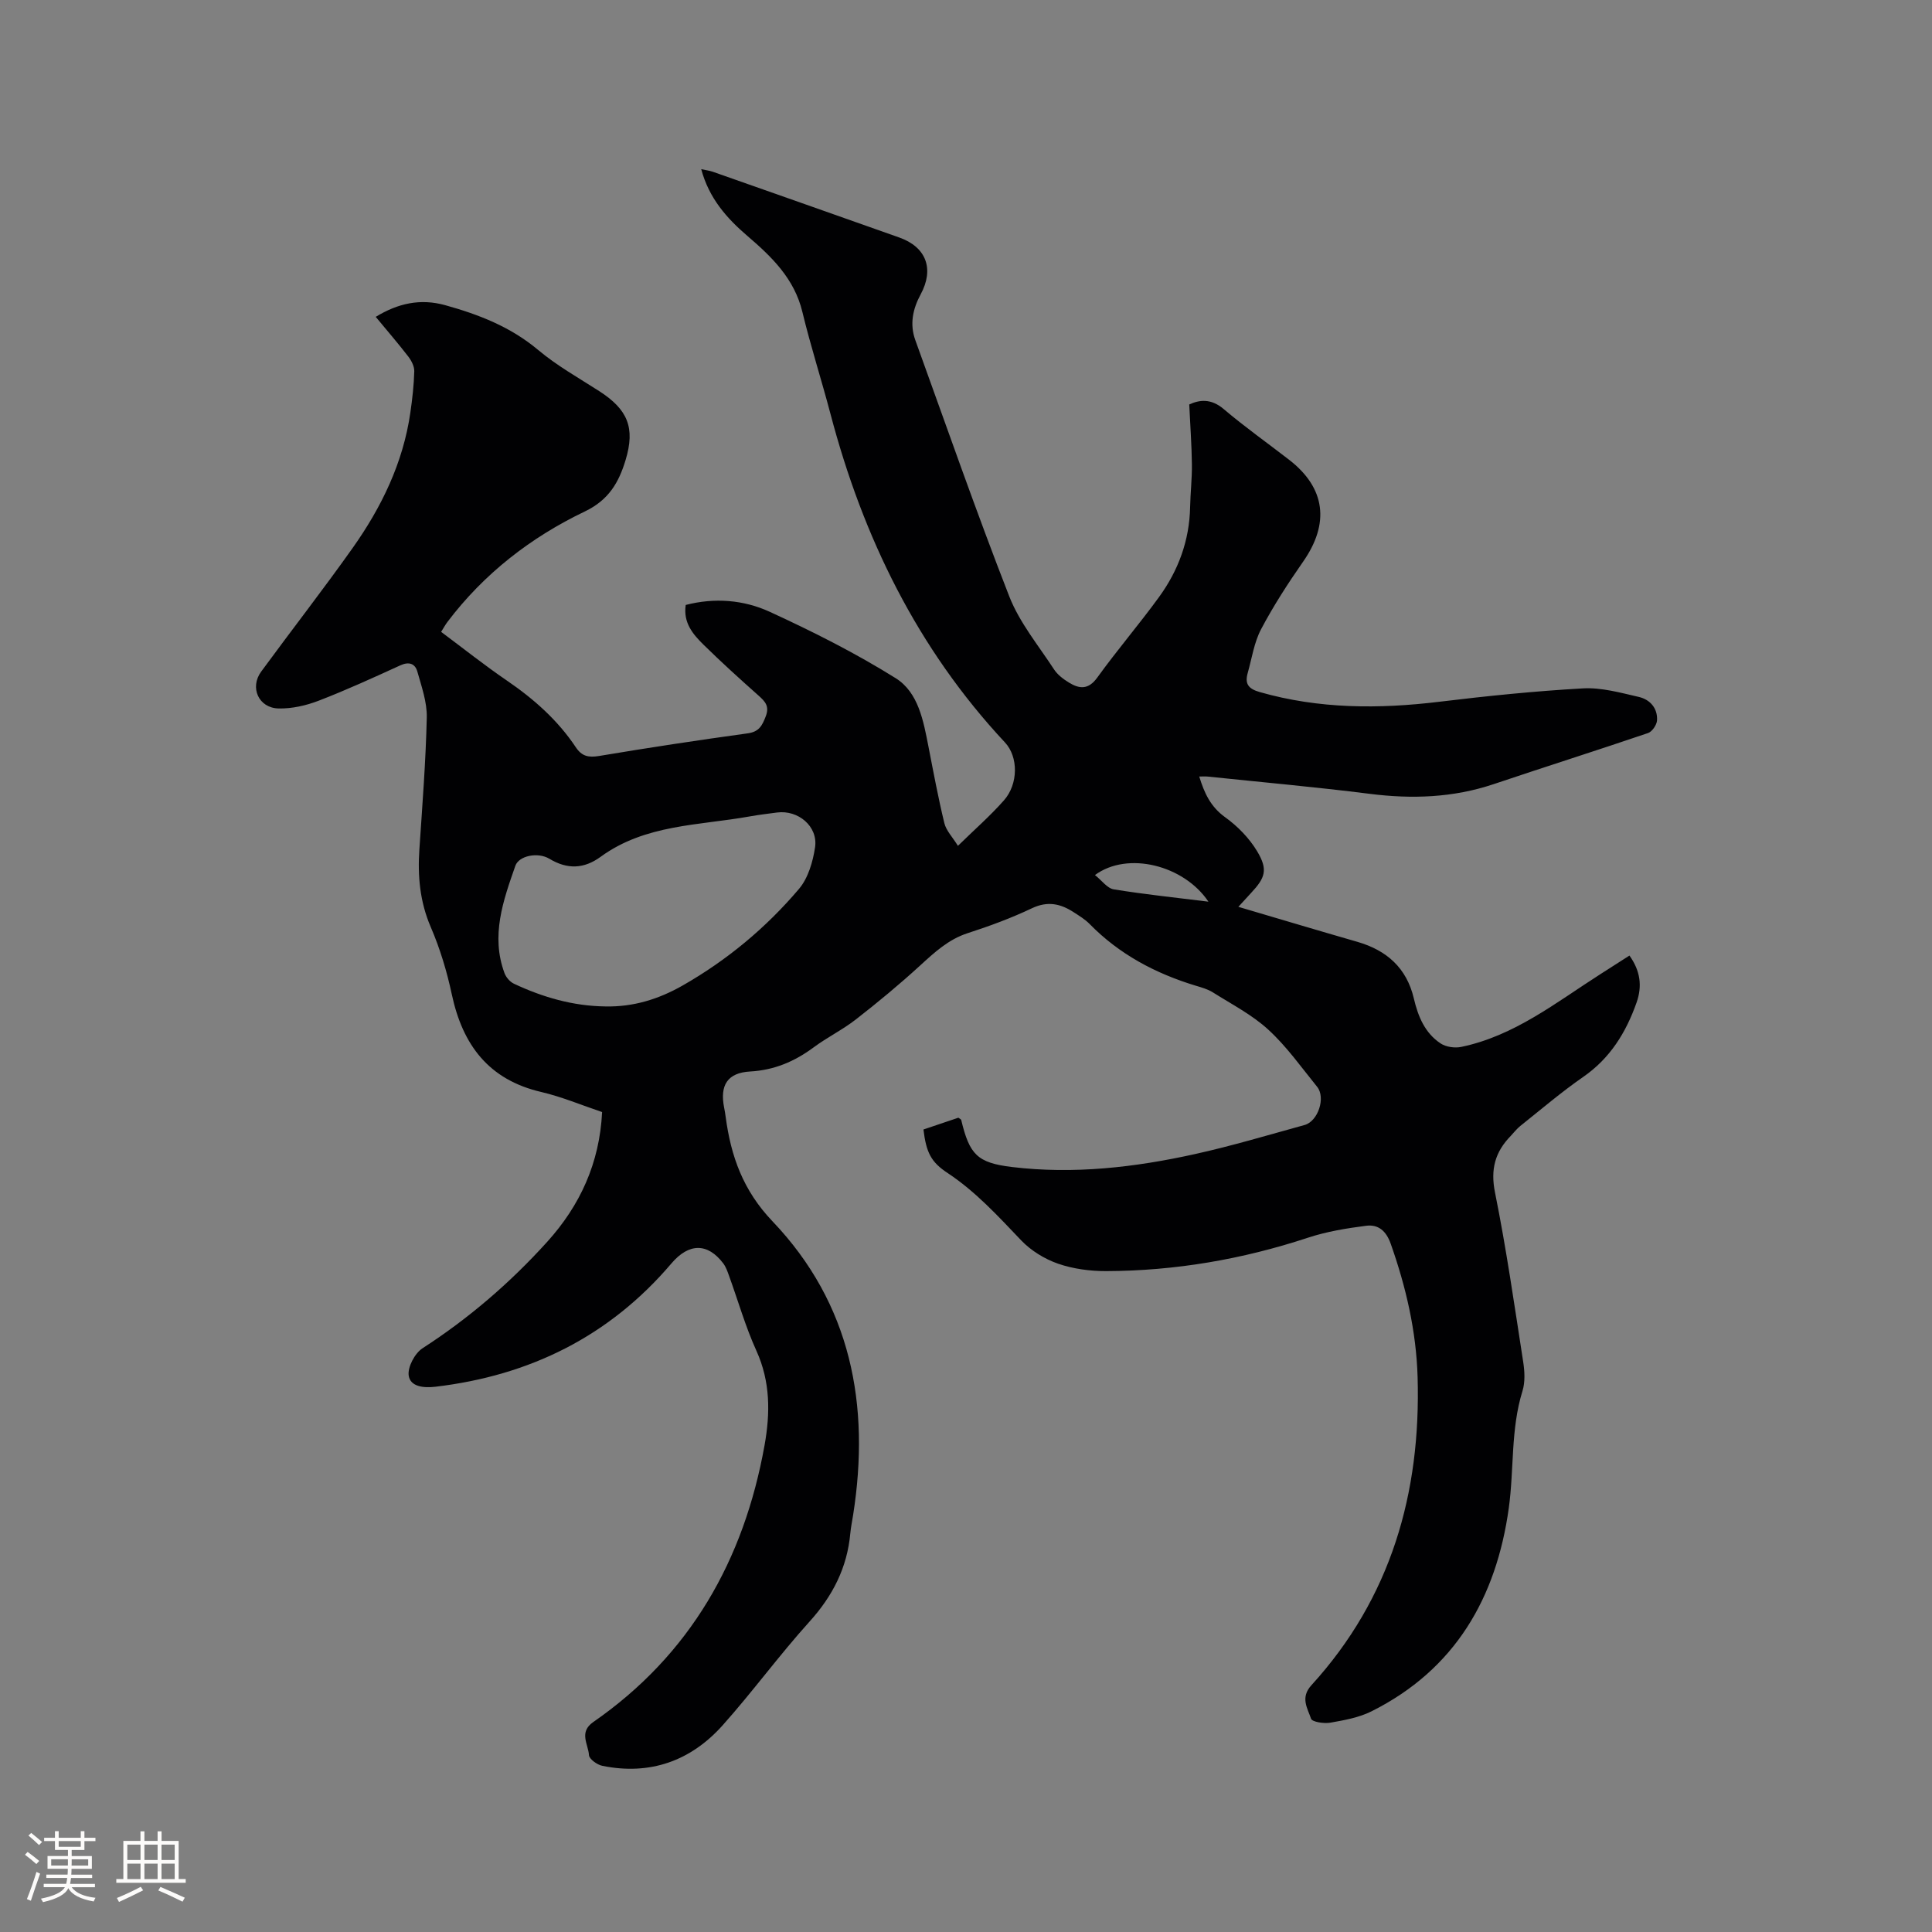 <svg enable-background="new 0 0 400 400" viewBox="0 0 400 400" xmlns="http://www.w3.org/2000/svg"><rect x="0" y="0" width="400" height="400" fill="#808080" stroke="none"/><path d="m191.19 233.85c2.54-.86 4.92-1.66 7.23-2.44.29.22.55.32.59.47 1.72 7.16 3.31 8.87 10.53 9.74 12.76 1.53 25.4.08 37.86-2.68 7.64-1.69 15.15-3.94 22.7-6.02 2.79-.77 4.41-5.67 2.6-7.91-3.27-4.03-6.31-8.35-10.11-11.83-3.36-3.09-7.57-5.25-11.48-7.72-1.05-.66-2.33-1.02-3.54-1.38-8.33-2.53-15.82-6.49-21.98-12.78-.95-.97-2.16-1.7-3.32-2.45-2.71-1.76-5.38-2.34-8.61-.81-4.29 2.04-8.79 3.7-13.31 5.16-4 1.3-6.85 3.96-9.84 6.69-4.27 3.91-8.75 7.62-13.32 11.18-2.75 2.14-5.94 3.7-8.74 5.78-3.94 2.92-8.15 4.71-13.13 4.99-4.69.26-6.33 2.82-5.39 7.51.13.62.22 1.25.31 1.88 1.09 8.16 3.6 15.24 9.69 21.62 16.28 17.07 20.28 38.02 16.7 60.81-.2 1.26-.46 2.51-.58 3.77-.64 7.12-3.64 12.99-8.45 18.31-6.25 6.92-11.76 14.49-17.97 21.45-6.61 7.4-15.05 10.42-24.94 8.4-1.07-.22-2.7-1.4-2.75-2.21-.14-2.26-2.15-4.74.89-6.85 20.1-13.94 31.19-33.54 35.46-57.29 1.19-6.64 1.23-13.16-1.69-19.59-2.27-5-3.78-10.33-5.66-15.51-.32-.89-.64-1.83-1.19-2.56-3.24-4.29-7.13-4.25-10.74 0-12.84 15.1-29.32 23.22-48.87 25.53-2.47.29-5.17-.02-5.52-2.29-.27-1.74 1.25-4.63 2.85-5.67 9.61-6.21 18.17-13.58 25.81-22.03 6.81-7.53 10.86-16.32 11.38-26.88-4.23-1.42-8.34-3.16-12.62-4.16-10.88-2.54-16.26-9.74-18.5-20.21-1.01-4.73-2.43-9.45-4.34-13.89-2.27-5.26-2.75-10.58-2.37-16.15.61-9.09 1.32-18.19 1.53-27.29.07-3.16-1.08-6.4-1.96-9.52-.46-1.62-1.72-2.09-3.51-1.27-5.58 2.55-11.17 5.11-16.9 7.32-2.6 1-5.53 1.67-8.3 1.61-4.15-.09-6.04-4.34-3.61-7.64 6.26-8.54 12.77-16.9 18.9-25.54 6-8.46 10.48-17.67 11.98-28.08.41-2.83.73-5.68.81-8.54.03-1.01-.58-2.2-1.23-3.05-2.13-2.76-4.41-5.4-6.75-8.23 4.62-2.81 9.23-3.84 14.37-2.42 6.99 1.94 13.55 4.49 19.25 9.27 3.87 3.25 8.36 5.77 12.64 8.52 5.92 3.81 7.5 7.58 5.47 14.28-1.39 4.6-3.46 8.26-8.43 10.64-11.18 5.35-20.9 12.88-28.47 22.9-.43.57-.77 1.21-1.29 2.03 4.61 3.44 9 6.93 13.61 10.08 5.58 3.81 10.53 8.19 14.28 13.82 1.23 1.85 2.61 2.16 4.8 1.8 10.24-1.72 20.5-3.27 30.79-4.69 2.37-.33 2.99-1.61 3.73-3.52.8-2.08-.1-3.05-1.46-4.27-3.88-3.45-7.74-6.94-11.44-10.58-2.17-2.14-4.22-4.52-3.67-8.21 5.98-1.55 11.99-1.06 17.38 1.41 8.93 4.1 17.77 8.55 26.09 13.75 4.72 2.95 5.75 8.87 6.8 14.23 1.03 5.28 2.01 10.57 3.28 15.79.37 1.53 1.66 2.84 2.81 4.69 3.4-3.33 6.68-6.19 9.53-9.42 2.99-3.39 2.99-9.01.21-11.98-18.15-19.44-29.41-42.52-36.13-68.03-1.86-7.06-4.11-14.03-5.82-21.12-1.65-6.86-6.32-11.39-11.32-15.67-4.36-3.73-8-7.85-9.62-13.87.91.2 1.67.28 2.37.52 12.88 4.53 25.76 9.06 38.63 13.62 5.6 1.98 7.28 6.51 4.43 11.78-1.63 3.01-2.3 6.18-1.1 9.48 6.41 17.71 12.6 35.51 19.45 53.05 2.12 5.42 6.03 10.15 9.26 15.1.72 1.11 1.91 2.01 3.06 2.72 2.19 1.35 4.05 1.55 5.91-1.03 4.09-5.67 8.66-11 12.77-16.65 4-5.5 6.3-11.71 6.44-18.62.06-2.97.41-5.93.37-8.9-.05-3.97-.34-7.94-.55-12.36 2.09-.96 4.48-1.3 7.13.95 4.36 3.7 9.04 7.01 13.57 10.52 7.52 5.83 8.41 13.15 2.88 21.07-3.14 4.5-6.14 9.14-8.7 13.98-1.45 2.74-1.91 6.01-2.77 9.06-.63 2.22.07 3.28 2.5 3.97 12.27 3.5 24.64 3.52 37.18 2 9.88-1.2 19.8-2.21 29.74-2.77 3.81-.21 7.75.9 11.54 1.77 2.31.53 3.93 2.32 3.78 4.86-.06.93-1.01 2.33-1.86 2.62-10.62 3.61-21.31 6.99-31.94 10.57-8.43 2.83-16.96 3.12-25.72 2.01-11.14-1.41-22.33-2.4-33.5-3.57-.52-.05-1.04-.01-1.76-.01 1.05 3.43 2.35 6.26 5.35 8.42 2.59 1.86 5.01 4.34 6.64 7.06 2.28 3.81 1.69 5.48-1.29 8.66-.78.83-1.54 1.68-2.6 2.84 8.5 2.51 16.56 4.92 24.65 7.25 6.08 1.76 10.2 5.42 11.68 11.72.87 3.71 2.28 7.15 5.54 9.31 1.11.74 2.93 1 4.27.72 11-2.28 19.62-9.19 28.78-15.04 1.95-1.25 3.9-2.49 6.05-3.87 2.25 3.15 2.68 6.29 1.48 9.71-2.19 6.21-5.47 11.55-11.06 15.42-4.52 3.13-8.71 6.72-13.02 10.15-.74.59-1.32 1.37-1.98 2.06-3.24 3.32-4.23 6.92-3.25 11.74 2.34 11.62 4.02 23.38 5.84 35.1.3 1.95.41 4.14-.16 5.98-2.46 7.93-1.72 16.19-2.83 24.23-2.58 18.56-11.1 33.41-28.42 42.08-2.59 1.3-5.63 1.84-8.52 2.35-1.31.23-3.77-.14-4-.82-.73-2.17-2.28-4.36.08-6.94 16.48-18.07 22.68-39.77 21.98-63.79-.28-9.51-2.4-18.65-5.57-27.61-.95-2.69-2.59-4.03-5.07-3.72-4.05.52-8.16 1.19-12.02 2.46-13.6 4.49-27.52 6.88-41.82 6.93-3.34.01-6.84-.46-9.97-1.54-2.78-.97-5.58-2.69-7.6-4.8-4.76-4.99-9.37-10.05-15.18-13.92-3.57-2.32-4.5-4.35-5.08-9.06zm-65.86-25.48c5.77.13 11.02-1.49 16.02-4.34 9.21-5.26 17.25-11.95 24.07-19.99 1.9-2.24 2.88-5.62 3.33-8.62.64-4.32-3.49-7.77-7.86-7.2-1.89.25-3.78.47-5.66.81-10.52 1.89-21.64 1.62-30.86 8.35-3.45 2.52-6.88 2.67-10.62.42-2.41-1.45-6.33-.62-7.05 1.45-2.52 7.2-5.12 14.47-2.25 22.22.32.87 1.13 1.81 1.96 2.2 5.98 2.81 12.24 4.62 18.92 4.7zm101.37-27.2c1.44 1.14 2.55 2.75 3.89 2.96 6.38 1.04 12.83 1.71 19.6 2.55-5.05-7.54-16.71-10.51-23.49-5.51z" fill="#010103"/><g fill="#fcfbfa"><path d="m5.17 384 .55-.58c.85.61 1.65 1.24 2.4 1.87l-.59.64c-.83-.73-1.62-1.38-2.36-1.93m1.22 9.53-.82-.34c.71-1.76 1.37-3.64 1.98-5.63.24.13.5.25.76.36-.6 1.67-1.24 3.54-1.92 5.61m-.5-13.5.57-.54c.56.44 1.31 1.06 2.26 1.87l-.64.64c-.68-.66-1.41-1.32-2.19-1.97m3.25.46h2.24v-1.36h.77v1.36h4.57v-1.36h.76v1.36h2.28v.69h-2.28v1.84h-2.64v1.26h4.18v2.64h-4.21c0 .45-.02.86-.05 1.21h4.32v.69h-4.38c-.04.34-.1.75-.19 1.22h5.15v.69h-4.82c.87 1.19 2.51 1.92 4.93 2.19-.17.31-.3.57-.37.76-2.77-.49-4.52-1.41-5.26-2.76-.56 1.26-2.3 2.23-5.24 2.9-.12-.24-.26-.48-.43-.72 2.73-.55 4.38-1.34 4.96-2.38h-4.38v-.69h4.65c.1-.38.17-.79.21-1.22h-4.32v-.69h4.4c.03-.34.05-.75.05-1.21h-4.2v-2.64h4.23v-1.26h-2.69v-1.84h-2.24zm1.46 4.46v1.29h3.45c.01-.4.02-.57.01-.53v-.32-.45h-3.46zm1.55-2.59h4.57v-1.19h-4.57zm6.11 2.59h-3.42v.77c-.01.19-.01.37-.02.53h3.44z"/><path d="m32.63 379.16h.82v1.98h3.54v7.89h1.46v.78h-14.37v-.78h1.46v-7.89h3.54v-1.98h.82v1.98h2.73zm-3.49 11.48.5.73c-1.61.82-3.28 1.63-5 2.41-.13-.27-.28-.55-.44-.82 1.75-.72 3.4-1.49 4.94-2.32m-2.78-5.55h2.73v-3.18h-2.73zm0 3.95h2.73v-3.2h-2.73zm3.54-3.95h2.73v-3.18h-2.73zm0 3.95h2.73v-3.2h-2.73zm7.89 4.68c-1.84-.92-3.51-1.7-5.02-2.32l.45-.73c1.89.8 3.57 1.55 5.04 2.23zm-1.62-11.81h-2.73v3.18h2.73zm-2.73 7.13h2.73v-3.2h-2.73z"/></g></svg>